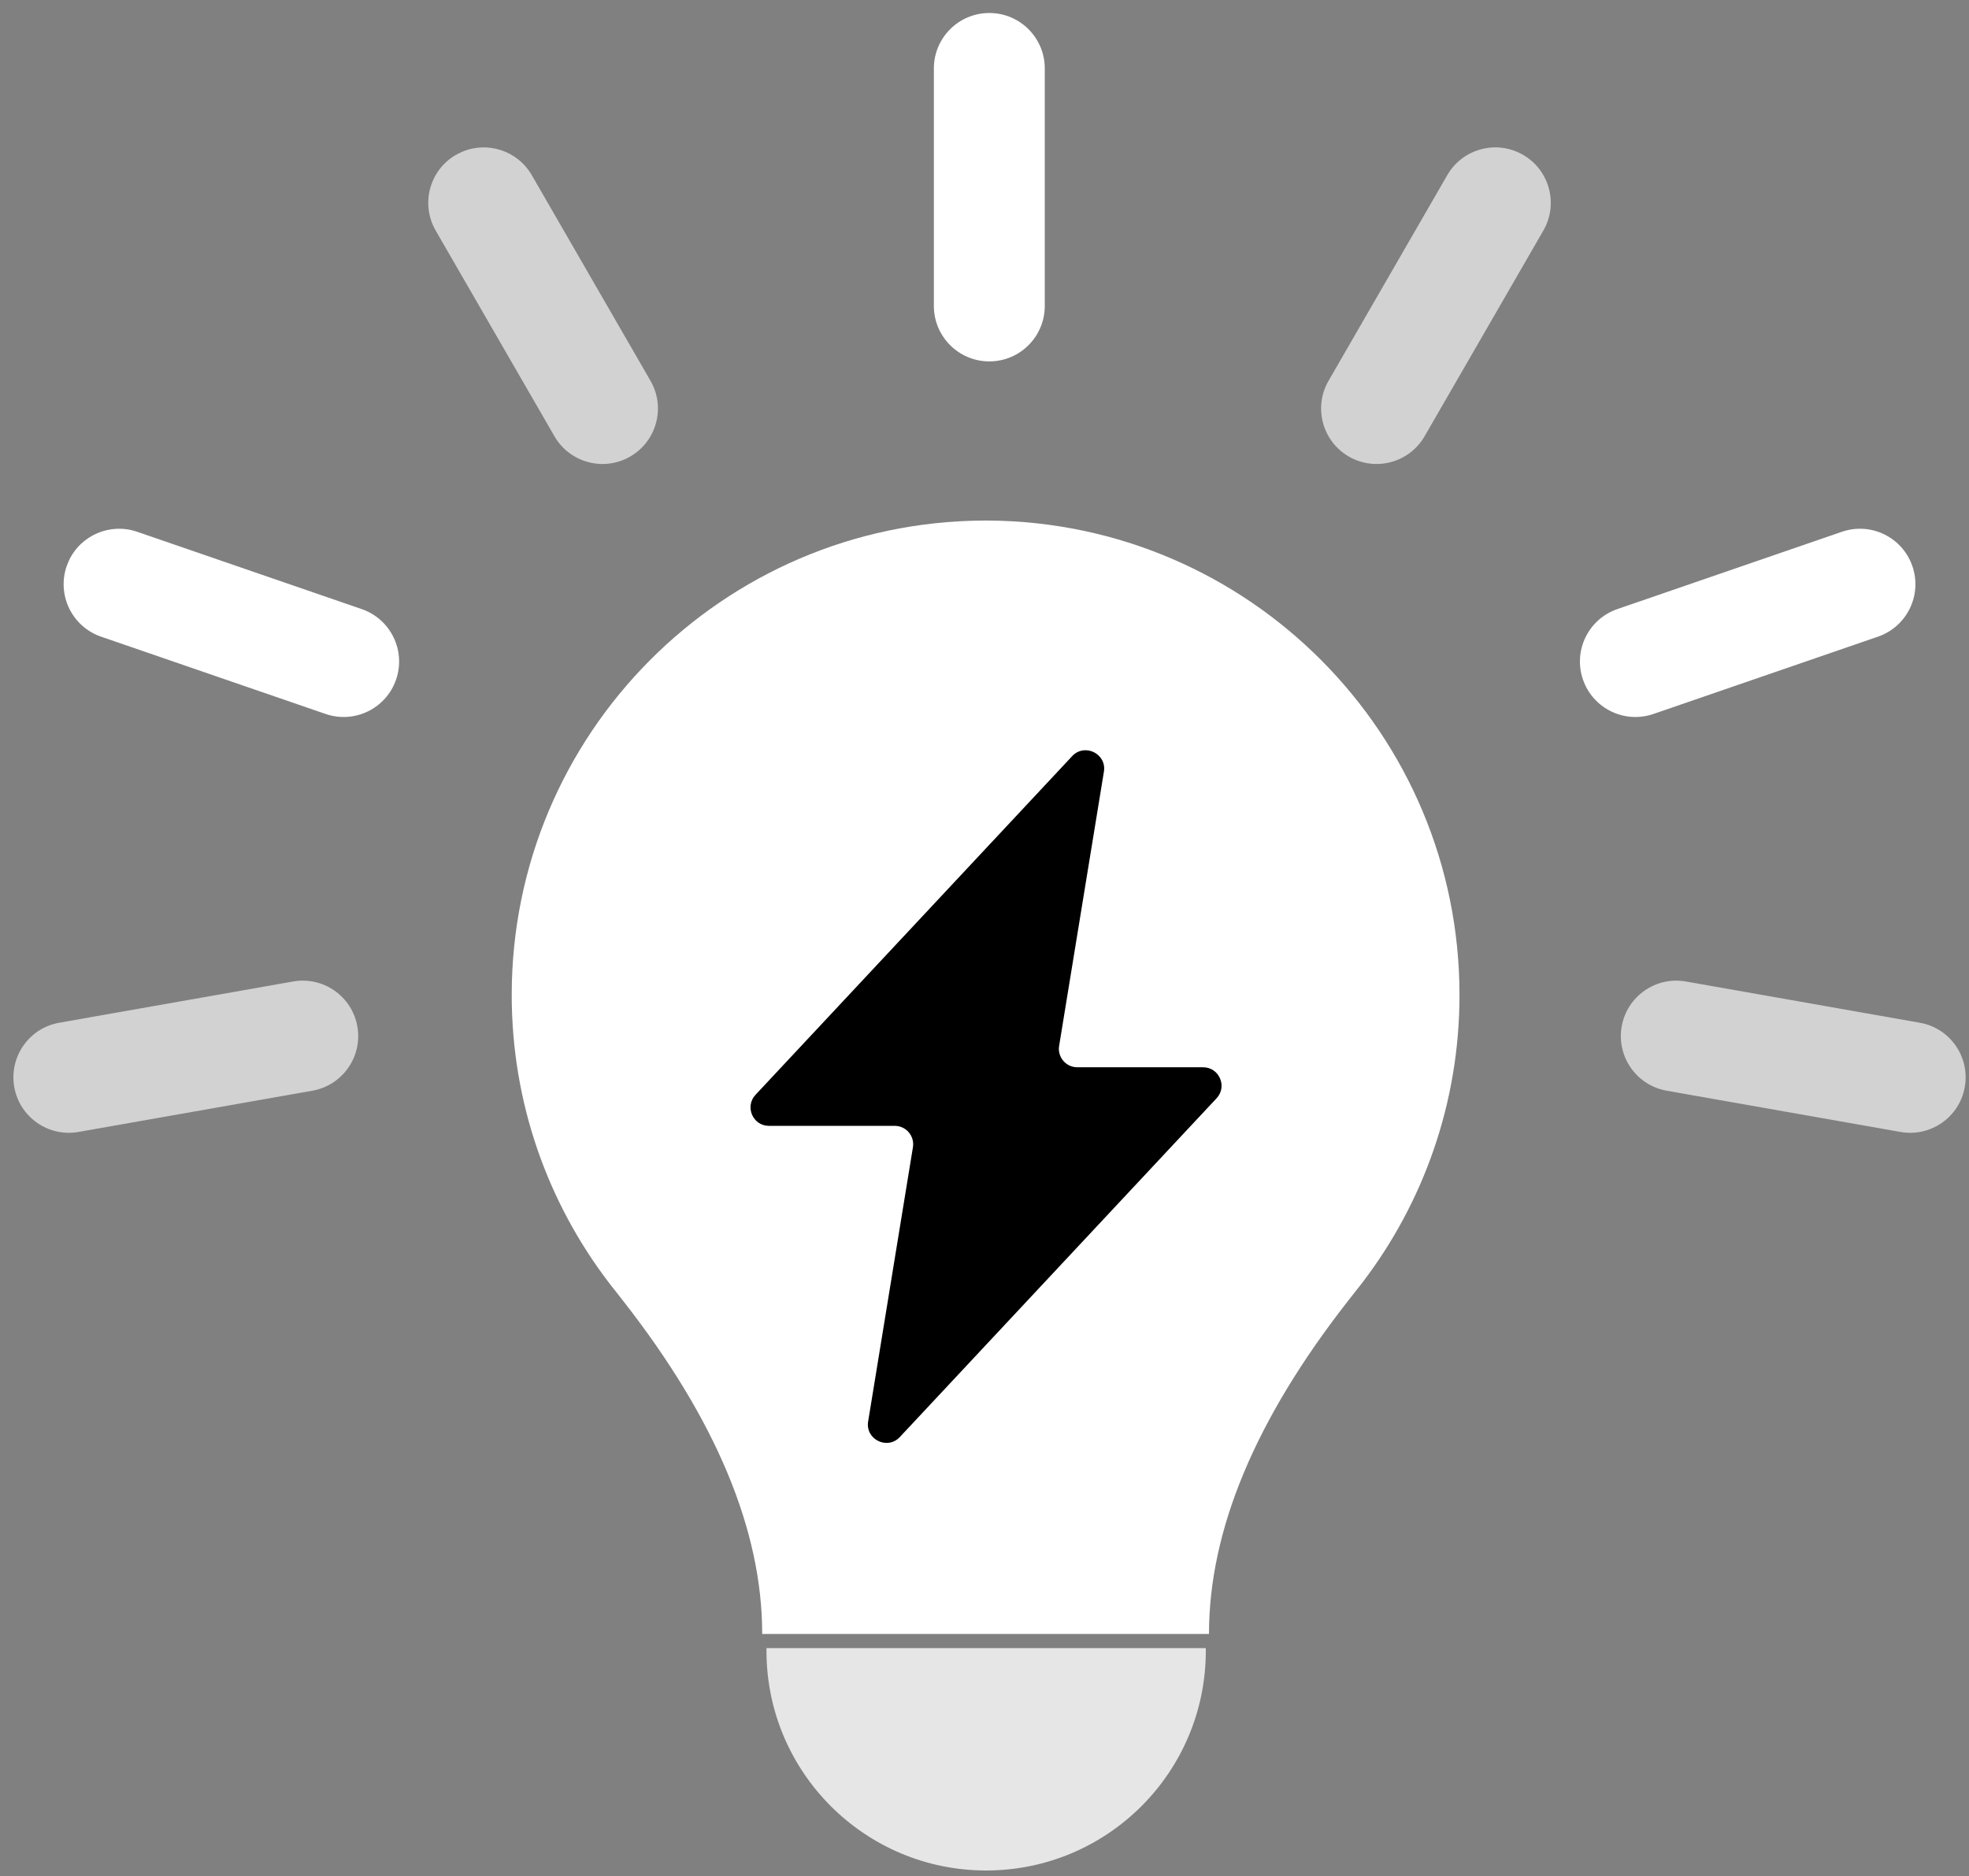 <svg xmlns="http://www.w3.org/2000/svg" width="106" height="101"><rect width="100%" height="100%" fill="#808080" stroke="none"/><g fill="none" fill-rule="evenodd" transform="translate(.721 .7)"><g fill="#FFF" transform="translate(26.827 27.324)"><path d="M13.715,60.705 L37.366,60.705 L37.366,60.85 C37.366,67.382 32.072,72.676 25.54,72.676 C19.009,72.676 13.715,67.382 13.715,60.85 L13.715,60.705 L13.715,60.705 Z" opacity=".8"/><path d="M13.485,59.941 C13.485,54.354 10.989,48.387 5.992,42.001 C5.875,41.851 5.712,41.643 5.504,41.377 L5.402,41.251 L5.287,41.102 L5.232,41.031 C1.95,36.734 0,31.365 0,25.54 C0,11.491 11.344,0.091 25.372,0.001 L25.651,0 C39.679,0.091 51.023,11.491 51.023,25.54 C51.023,31.365 49.073,36.734 45.791,41.031 L45.736,41.102 L45.621,41.251 L45.519,41.377 C45.311,41.643 45.148,41.851 45.03,42.001 C40.034,48.387 37.537,54.354 37.537,59.941 L13.485,59.941 Z"/></g><path fill="#000" fill-rule="nonzero" d="M64.046,56.758 L57.273,56.758 C56.663,56.758 56.197,56.208 56.296,55.608 L58.707,40.844 C58.866,39.877 57.67,39.292 57,40.006 L39.951,58.241 C39.361,58.876 39.807,59.912 40.676,59.912 L47.449,59.912 C48.059,59.912 48.525,60.463 48.426,61.063 L46.015,75.826 C45.856,76.793 47.052,77.379 47.722,76.664 L64.771,58.429 C65.366,57.795 64.915,56.758 64.046,56.758 L64.046,56.758 Z"/><rect width="4.318" height="17.103" x="50.38" y=".826" fill="#FFF" rx="2.159"/><path fill="#FFF" fill-rule="nonzero" d="M52.539,0 C50.89,0 49.553,1.337 49.553,2.985 L49.553,15.771 C49.553,17.419 50.89,18.756 52.539,18.756 C54.188,18.756 55.524,17.419 55.524,15.771 L55.524,2.985 C55.524,1.337 54.188,0 52.539,0 Z M52.539,1.653 C53.275,1.653 53.871,2.25 53.871,2.985 L53.871,15.771 C53.871,16.507 53.275,17.103 52.539,17.103 C51.803,17.103 51.206,16.507 51.206,15.771 L51.206,2.985 C51.206,2.25 51.803,1.653 52.539,1.653 Z"/><path fill="#D2D2D2" d="M80.858,8.351 C81.891,8.947 82.245,10.268 81.649,11.3 L75.256,22.373 C74.66,23.405 73.339,23.759 72.307,23.163 C71.274,22.567 70.92,21.246 71.516,20.214 L77.909,9.141 C78.505,8.109 79.826,7.755 80.858,8.351 Z"/><path fill="#D2D2D2" fill-rule="nonzero" d="M77.193,8.728 L70.801,19.8 C69.976,21.228 70.466,23.054 71.893,23.879 C73.321,24.703 75.147,24.214 75.972,22.786 L82.364,11.714 C83.189,10.286 82.699,8.46 81.271,7.635 C79.844,6.811 78.018,7.3 77.193,8.728 Z M80.445,9.067 C81.082,9.435 81.301,10.25 80.933,10.887 L74.54,21.959 C74.172,22.597 73.357,22.815 72.72,22.447 C72.083,22.079 71.864,21.264 72.232,20.627 L78.625,9.555 C78.952,8.988 79.632,8.753 80.227,8.966 L80.445,9.067 Z"/><path fill="#FFF" d="M101.45,30.049 C101.838,31.176 101.239,32.405 100.111,32.793 L88.023,36.956 C86.895,37.344 85.667,36.745 85.278,35.617 C84.89,34.49 85.489,33.261 86.617,32.873 L98.705,28.71 C99.833,28.322 101.061,28.921 101.45,30.049 Z"/><path fill="#FFF" fill-rule="nonzero" d="M98.436,27.929 L86.348,32.091 C84.789,32.628 83.96,34.327 84.497,35.886 C85.034,37.445 86.733,38.274 88.292,37.737 L100.38,33.575 C101.939,33.038 102.768,31.339 102.231,29.78 C101.694,28.221 99.995,27.392 98.436,27.929 Z M100.668,30.318 C100.908,31.014 100.538,31.772 99.842,32.012 L87.754,36.174 C87.058,36.414 86.299,36.044 86.06,35.348 C85.82,34.652 86.19,33.894 86.886,33.654 L98.974,29.492 C99.593,29.279 100.261,29.547 100.57,30.098 L100.668,30.318 Z"/><path fill="#D2D2D2" d="M104.239,57.675 C104.032,58.849 102.912,59.633 101.738,59.426 L89.147,57.206 C87.973,56.999 87.189,55.879 87.396,54.705 C87.603,53.53 88.723,52.746 89.897,52.953 L102.488,55.174 C103.662,55.381 104.446,56.5 104.239,57.675 Z"/><path fill="#D2D2D2" fill-rule="nonzero" d="M86.582,54.561 C86.296,56.185 87.38,57.733 89.004,58.02 L101.594,60.24 C103.218,60.526 104.767,59.442 105.053,57.818 C105.339,56.194 104.255,54.646 102.631,54.36 L90.04,52.14 C88.417,51.853 86.868,52.937 86.582,54.561 Z M89.753,53.767 L102.344,55.987 C103.069,56.115 103.553,56.806 103.425,57.531 C103.297,58.256 102.606,58.74 101.882,58.612 L89.291,56.392 C88.566,56.264 88.082,55.573 88.21,54.848 C88.337,54.123 89.029,53.64 89.753,53.767 Z"/><path fill="#D2D2D2" d="M24.241,8.351 C23.208,8.947 22.854,10.268 23.45,11.3 L29.843,22.373 C30.439,23.405 31.76,23.759 32.792,23.163 C33.825,22.567 34.179,21.246 33.582,20.214 L27.19,9.141 C26.594,8.109 25.273,7.755 24.241,8.351 Z"/><path fill="#D2D2D2" fill-rule="nonzero" d="M23.827,7.635 C22.399,8.46 21.91,10.286 22.735,11.714 L29.127,22.786 C29.952,24.214 31.778,24.703 33.205,23.879 C34.633,23.054 35.123,21.228 34.298,19.8 L27.906,8.728 C27.14,7.402 25.511,6.886 24.139,7.479 L23.827,7.635 Z M26.474,9.555 L32.867,20.627 C33.235,21.264 33.016,22.079 32.379,22.447 C31.742,22.815 30.927,22.597 30.559,21.959 L24.166,10.887 C23.798,10.25 24.016,9.435 24.654,9.067 C25.291,8.699 26.106,8.917 26.474,9.555 Z"/><path fill="#FFF" d="M3.649,30.049 C3.261,31.176 3.86,32.405 4.988,32.793 L17.076,36.956 C18.204,37.344 19.432,36.745 19.821,35.617 C20.209,34.49 19.61,33.261 18.482,32.873 L6.393,28.71 C5.266,28.322 4.037,28.921 3.649,30.049 Z"/><path fill="#FFF" fill-rule="nonzero" d="M2.868,29.78 C2.331,31.339 3.16,33.038 4.719,33.575 L16.807,37.737 C18.366,38.274 20.065,37.445 20.602,35.886 C21.139,34.327 20.31,32.628 18.751,32.091 L6.663,27.929 C5.207,27.428 3.63,28.116 2.99,29.478 L2.868,29.78 Z M6.124,29.492 L18.213,33.654 C18.909,33.894 19.279,34.652 19.039,35.348 C18.8,36.044 18.041,36.414 17.345,36.174 L5.257,32.012 C4.561,31.772 4.191,31.014 4.431,30.318 C4.67,29.622 5.429,29.252 6.124,29.492 Z"/><path fill="#D2D2D2" d="M0.86,57.675 C1.067,58.849 2.187,59.633 3.361,59.426 L15.952,57.206 C17.126,56.999 17.91,55.879 17.703,54.705 C17.496,53.53 16.376,52.746 15.202,52.953 L2.611,55.174 C1.437,55.381 0.653,56.5 0.86,57.675 Z"/><path fill="#D2D2D2" fill-rule="nonzero" d="M15.058,52.14 L2.468,54.36 C0.844,54.646 -0.24,56.194 0.046,57.818 C0.332,59.442 1.881,60.526 3.504,60.24 L16.095,58.02 C17.719,57.733 18.803,56.185 18.517,54.561 C18.231,52.937 16.682,51.853 15.058,52.14 Z M15.345,53.767 L15.585,53.747 L15.818,53.769 C16.35,53.867 16.79,54.285 16.889,54.848 C17.017,55.573 16.533,56.264 15.808,56.392 L3.217,58.612 C2.493,58.74 1.801,58.256 1.674,57.531 C1.546,56.806 2.03,56.115 2.755,55.987 L15.345,53.767 Z"/><rect width="4.318" height="17.103" x="50.38" y=".826" fill="#FFF" rx="2.159"/><path fill="#D2D2D2" d="M80.858,8.351 C81.891,8.947 82.245,10.268 81.649,11.3 L75.256,22.373 C74.66,23.405 73.339,23.759 72.307,23.163 C71.274,22.567 70.92,21.246 71.516,20.214 L77.909,9.141 C78.505,8.109 79.826,7.755 80.858,8.351 Z"/><path fill="#FFF" d="M101.45,30.049 C101.838,31.176 101.239,32.405 100.111,32.793 L88.023,36.956 C86.895,37.344 85.667,36.745 85.278,35.617 C84.89,34.49 85.489,33.261 86.617,32.873 L98.705,28.71 C99.833,28.322 101.061,28.921 101.45,30.049 Z"/><path fill="#D2D2D2" d="M104.239 57.675C104.032 58.849 102.912 59.633 101.738 59.426L89.147 57.206C87.973 56.999 87.189 55.879 87.396 54.705 87.603 53.53 88.723 52.746 89.897 52.953L102.488 55.174C103.662 55.381 104.446 56.5 104.239 57.675ZM24.241 8.351C23.208 8.947 22.854 10.268 23.45 11.3L29.843 22.373C30.439 23.405 31.76 23.759 32.792 23.163 33.825 22.567 34.179 21.246 33.582 20.214L27.19 9.141C26.594 8.109 25.273 7.755 24.241 8.351Z"/><path fill="#FFF" d="M3.649,30.049 C3.261,31.176 3.86,32.405 4.988,32.793 L17.076,36.956 C18.204,37.344 19.432,36.745 19.821,35.617 C20.209,34.49 19.61,33.261 18.482,32.873 L6.393,28.71 C5.266,28.322 4.037,28.921 3.649,30.049 Z"/><path fill="#D2D2D2" d="M0.86,57.675 C1.067,58.849 2.187,59.633 3.361,59.426 L15.952,57.206 C17.126,56.999 17.91,55.879 17.703,54.705 C17.496,53.53 16.376,52.746 15.202,52.953 L2.611,55.174 C1.437,55.381 0.653,56.5 0.86,57.675 Z"/></g></svg>